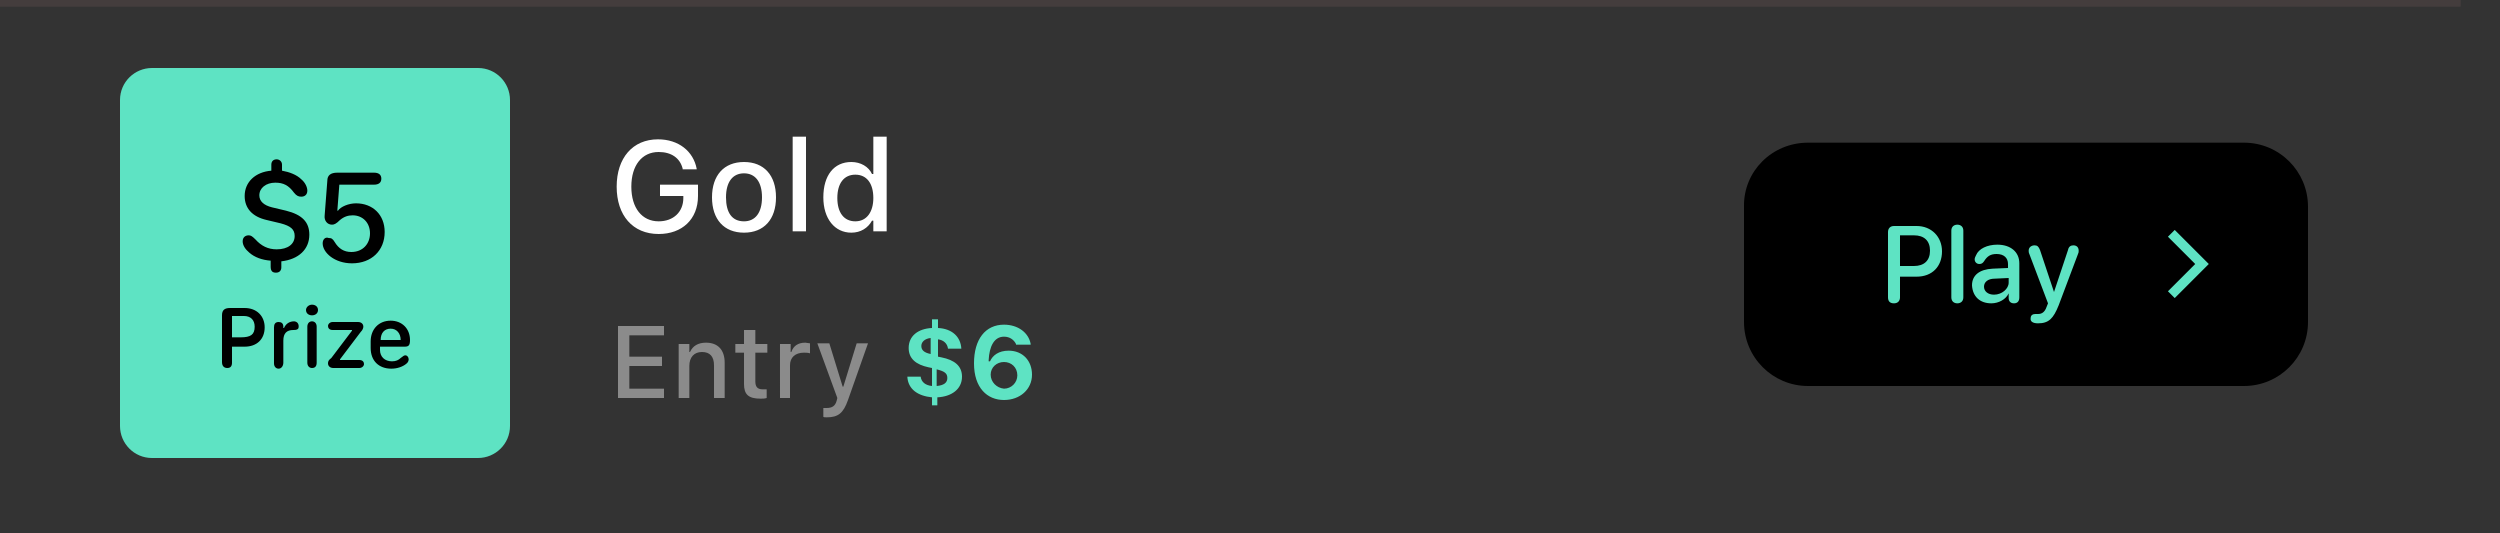 <?xml version="1.0" encoding="utf-8"?>
<!-- Generator: Adobe Illustrator 24.0.1, SVG Export Plug-In . SVG Version: 6.00 Build 0)  -->
<svg version="1.1" id="Layer_1" xmlns="http://www.w3.org/2000/svg" xmlns:xlink="http://www.w3.org/1999/xlink" x="0px" y="0px"
	 viewBox="0 0 375 80" style="enable-background:new 0 0 375 80;" xml:space="preserve">
<rect x="0" y="0" width="375" height="80" fill="#333333" stroke="none"/>
<style type="text/css">
	.st0{fill:#FFFFFF;}
	.st1{fill:#8B8B8B;}
	.st2{fill:#5EE3C3;}
	.st3{fill:none;stroke:#5EE3C3;stroke-width:1.442;}
	.st4{fill-rule:evenodd;clip-rule:evenodd;fill:#443D3D;}
</style>
<path class="st0" d="M98.8,35.1c3.5,0,5.9-2.2,5.9-5.7v-1.7H99v1.7h3.5v0.3c0,2.1-1.5,3.5-3.7,3.5c-2.5,0-4.1-2-4.1-5.2v0
	c0-3.2,1.6-5.2,4.1-5.2c1.9,0,3.2,0.9,3.6,2.5l0,0.1h2.1l0-0.1c-0.5-2.6-2.7-4.4-5.8-4.4c-3.8,0-6.2,2.8-6.2,7.1v0
	C92.5,32.3,94.9,35.1,98.8,35.1z M111.6,34.9c3,0,4.8-2,4.8-5.3v0c0-3.3-1.8-5.3-4.8-5.3c-3,0-4.8,2-4.8,5.3v0
	C106.8,32.9,108.6,34.9,111.6,34.9z M111.6,33.2c-1.8,0-2.7-1.3-2.7-3.6v0c0-2.3,1-3.6,2.7-3.6c1.7,0,2.7,1.3,2.7,3.6v0
	C114.3,31.9,113.3,33.2,111.6,33.2z M118.9,34.7h2V20.5h-2V34.7z M127.7,34.9c1.4,0,2.5-0.7,3.1-1.8h0.2v1.6h2V20.5h-2v5.6h-0.2
	c-0.5-1.1-1.7-1.8-3.1-1.8c-2.6,0-4.2,2-4.2,5.3v0C123.5,32.8,125.2,34.9,127.7,34.9z M128.3,33.2c-1.7,0-2.7-1.3-2.7-3.5v0
	c0-2.2,1-3.5,2.7-3.5c1.7,0,2.7,1.3,2.7,3.5v0C131,31.8,130,33.2,128.3,33.2z"/>
<path class="st1" d="M92.7,59.7h6.9v-1.4h-5.2v-3.4h4.9v-1.4h-4.9v-3.2h5.2v-1.4h-6.9V59.7z M101.8,59.7h1.6v-4.8
	c0-1.3,0.7-2.1,1.9-2.1c1.2,0,1.8,0.7,1.8,2v4.9h1.6v-5.3c0-1.9-1-3-2.8-3c-1.2,0-2,0.5-2.4,1.4h-0.1v-1.2h-1.6V59.7z M114.1,59.8
	c0.3,0,0.6,0,0.9-0.1v-1.3c-0.2,0-0.4,0-0.6,0c-0.8,0-1.1-0.4-1.1-1.2v-4.3h1.8v-1.3h-1.8v-2.1h-1.7v2.1h-1.3v1.3h1.3v4.7
	C111.6,59.2,112.3,59.8,114.1,59.8z M116.9,59.7h1.6v-4.9c0-1.2,0.8-1.9,2.1-1.9c0.3,0,0.6,0,0.9,0.1v-1.5c-0.2,0-0.5-0.1-0.7-0.1
	c-1.1,0-1.8,0.5-2.1,1.4h-0.1v-1.2h-1.6V59.7z M124,62.6c1.7,0,2.5-0.6,3.2-2.6l3-8.5h-1.7l-2,6.5h-0.1l-2-6.5h-1.8l3,8.2l-0.1,0.4
	c-0.2,0.8-0.7,1.1-1.5,1.1c-0.2,0-0.4,0-0.5,0v1.3C123.5,62.6,123.8,62.6,124,62.6z"/>
<path class="st2" d="M139.7,60.8h0.9v-1.2c2.1-0.1,3.7-1.2,3.7-3.1v0c0-1.6-1.1-2.5-3.1-2.9l-0.5-0.1v-2.6c0.8,0.1,1.4,0.6,1.5,1.4
	l0,0l2,0l0,0c-0.1-1.8-1.4-3-3.5-3.1v-1.3h-0.9v1.3c-2.1,0.1-3.5,1.2-3.5,3v0c0,1.6,1.1,2.5,3,2.9l0.5,0.1v2.7
	c-1-0.1-1.6-0.6-1.7-1.4v0h-2l0,0c0.1,1.9,1.6,2.9,3.7,3.1V60.8z M138.2,51.9L138.2,51.9c0-0.6,0.5-1.1,1.4-1.2v2.4
	C138.6,52.9,138.2,52.5,138.2,51.9z M142.1,56.7L142.1,56.7c0,0.7-0.5,1.1-1.6,1.2v-2.5C141.7,55.7,142.1,56,142.1,56.7z M150.6,60
	c2.4,0,4.2-1.6,4.2-3.8v0c0-2.1-1.4-3.6-3.5-3.6c-1.5,0-2.4,0.7-2.8,1.6h-0.2c0-0.1,0-0.2,0-0.2c0.1-2,0.8-3.5,2.3-3.5
	c0.9,0,1.5,0.5,1.8,1.1l0,0.1h2.2l0-0.1c-0.3-1.7-1.9-2.9-4-2.9c-2.8,0-4.5,2.2-4.5,5.8v0C146.1,58.2,148.1,60,150.6,60z
	 M148.6,56.2L148.6,56.2c0-1.1,0.9-1.9,2-1.9c1.1,0,2,0.8,2,2v0c0,1.1-0.9,2-2,2C149.5,58.2,148.6,57.3,148.6,56.2z"/>
<path d="M271.2,21.4h65.4c5.3,0,9.6,4.3,9.6,9.6v17.3c0,5.3-4.3,9.6-9.6,9.6h-65.4c-5.3,0-9.6-4.3-9.6-9.6V31
	C261.5,25.7,265.8,21.4,271.2,21.4z"/>
<path class="st2" d="M284.1,45.5c0.6,0,0.9-0.4,0.9-0.9v-3.1h2.5c2.3,0,3.8-1.5,3.8-3.8c0-2.2-1.6-3.8-3.8-3.8h-3.4
	c-0.6,0-0.9,0.4-0.9,0.9v9.8C283.2,45.2,283.5,45.5,284.1,45.5z M285,39.9v-4.6h2.1c1.5,0,2.4,0.8,2.4,2.3c0,1.5-0.9,2.3-2.4,2.3
	H285z M293.6,45.5c0.5,0,0.9-0.3,0.9-0.9v-10c0-0.6-0.4-0.9-0.9-0.9c-0.5,0-0.9,0.3-0.9,0.9v10C292.7,45.2,293.1,45.5,293.6,45.5z
	 M298.7,45.5c1.1,0,2.2-0.6,2.6-1.5h0v0.7c0,0.5,0.3,0.8,0.8,0.8c0.5,0,0.8-0.3,0.8-0.9v-5.1c0-1.7-1.3-2.8-3.3-2.8
	c-1.5,0-2.8,0.6-3.2,1.6c-0.1,0.2-0.2,0.4-0.2,0.6c0,0.4,0.3,0.7,0.7,0.7c0.3,0,0.5-0.1,0.7-0.4c0.5-0.8,1-1.1,1.9-1.1
	c1.1,0,1.7,0.6,1.7,1.5v0.6l-2.3,0.1c-2,0.1-3.1,1-3.1,2.5C295.9,44.5,297,45.5,298.7,45.5z M299.1,44.2c-0.9,0-1.5-0.5-1.5-1.2
	c0-0.7,0.6-1.2,1.6-1.2l2.1-0.1v0.7C301.3,43.3,300.3,44.2,299.1,44.2z M305.7,48.5c1.6,0,2.3-0.7,3.1-2.7l2.9-7.7
	c0.1-0.2,0.1-0.3,0.1-0.5c0-0.5-0.3-0.8-0.8-0.8c-0.4,0-0.7,0.2-0.8,0.7l-2.1,6.3h0l-2.1-6.3c-0.2-0.5-0.4-0.7-0.8-0.7
	c-0.5,0-0.9,0.3-0.9,0.8c0,0.1,0,0.3,0.1,0.5l2.8,7.4l-0.2,0.5c-0.3,0.9-0.8,1.1-1.3,1.1c-0.2,0-0.3,0-0.4,0c-0.4,0-0.7,0.2-0.7,0.6
	C304.5,48.2,304.9,48.5,305.7,48.5z"/>
<path class="st3" d="M325.7,35l4.6,4.6l-4.6,4.6"/>
<path class="st2" d="M22.8,10.2h48.9c2.7,0,4.8,2.2,4.8,4.8v48.9c0,2.7-2.2,4.8-4.8,4.8H22.8c-2.7,0-4.8-2.2-4.8-4.8V15
	C18,12.3,20.2,10.2,22.8,10.2z"/>
<path d="M41.4,40.9c0.5,0,0.8-0.3,0.8-0.8v-0.9c2.6-0.3,4.2-1.8,4.2-4c0-1.9-1.1-3-3.5-3.6l-2.1-0.5c-1.2-0.3-1.9-0.9-1.9-1.8
	c0-1.1,1-1.9,2.4-1.9c1.2,0,2,0.4,2.8,1.5c0.4,0.5,0.7,0.6,1.1,0.6c0.5,0,0.9-0.3,0.9-0.9c0-0.5-0.3-1.2-0.9-1.7
	c-0.7-0.7-1.8-1.1-2.9-1.3v-0.9c0-0.5-0.4-0.8-0.8-0.8c-0.5,0-0.8,0.3-0.8,0.8v0.9c-2.4,0.2-4,1.7-4,3.8c0,1.8,1.1,3.1,3.3,3.6
	l2.1,0.5c1.5,0.4,2.1,0.9,2.1,1.9c0,1.2-1,2-2.7,2c-1.3,0-2.3-0.5-3.2-1.5c-0.5-0.5-0.7-0.6-1-0.6c-0.5,0-0.9,0.3-0.9,0.9
	c0,0.6,0.4,1.2,1,1.7c0.8,0.7,1.9,1.1,3.2,1.2v0.9C40.6,40.7,40.9,40.9,41.4,40.9z M48.4,36.5c0,1.4,1.8,3,4.4,3
	c2.9,0,4.9-1.9,4.9-4.7c0-2.6-1.8-4.3-4.3-4.3c-1.1,0-2.3,0.5-2.7,1.1h-0.1l0.3-3.9h5.2c0.7,0,1.1-0.3,1.1-0.9
	c0-0.6-0.4-0.9-1.1-0.9h-5.5c-1,0-1.5,0.4-1.5,1.2l-0.4,5.2c-0.1,0.8,0.4,1.4,1.1,1.4c0.3,0,0.6-0.1,1.2-0.7
	c0.6-0.5,1.2-0.7,1.9-0.7c1.5,0,2.6,1.1,2.6,2.7c0,1.6-1.1,2.8-2.8,2.8c-1.1,0-1.9-0.5-2.5-1.5c-0.3-0.5-0.5-0.6-0.9-0.6
	C48.8,35.5,48.4,35.9,48.4,36.5z M34.1,55.2c0.5,0,0.7-0.3,0.7-0.8V52h1.9c1.8,0,3-1.1,3-2.9c0-1.7-1.2-2.9-3-2.9h-2.2
	c-0.8,0-1.2,0.3-1.2,1.1v7C33.3,54.9,33.6,55.2,34.1,55.2z M34.8,50.7v-3.3h1.8c1,0,1.6,0.6,1.6,1.6c0,1.2-0.6,1.6-2.1,1.6H34.8z
	 M42.5,54.4v-3.3c0-1.1,0.5-1.6,1.5-1.6c0.2,0,0.4,0,0.6-0.1c0.2-0.1,0.2-0.3,0.2-0.5c0-0.2-0.1-0.4-0.2-0.5
	c-0.1-0.1-0.3-0.2-0.5-0.2c-0.6,0-1.2,0.3-1.5,1h-0.1v-0.2c0-0.5-0.3-0.7-0.7-0.7c-0.5,0-0.7,0.3-0.7,0.8v5.4c0,0.5,0.3,0.8,0.7,0.8
	S42.5,54.9,42.5,54.4z M45.9,46.5c0,0.5,0.4,0.8,0.9,0.8c0.5,0,0.9-0.3,0.9-0.8c0-0.5-0.4-0.8-0.9-0.8
	C46.3,45.7,45.9,46.1,45.9,46.5z M47.5,54.4V49c0-0.5-0.3-0.8-0.7-0.8c-0.4,0-0.7,0.3-0.7,0.8v5.4c0,0.5,0.3,0.8,0.7,0.8
	C47.2,55.2,47.5,55,47.5,54.4z M49.2,54.5c0,0.4,0.3,0.7,0.8,0.7h3.9c0.4,0,0.7-0.3,0.7-0.6c0-0.3-0.2-0.6-0.7-0.6h-2.9v-0.1
	l3.1-4.1c0.3-0.3,0.4-0.6,0.4-0.8c0-0.4-0.3-0.7-0.8-0.7h-3.8c-0.4,0-0.7,0.3-0.7,0.6c0,0.3,0.2,0.6,0.7,0.6h2.9v0.1l-3.1,4.1
	C49.3,54,49.2,54.2,49.2,54.5z M55.6,52.2c0,1.9,1.2,3.1,3.1,3.1c0.9,0,1.7-0.3,2.2-0.7c0.3-0.2,0.4-0.5,0.4-0.7
	c0-0.3-0.2-0.6-0.5-0.6c-0.2,0-0.3,0.1-0.7,0.4c-0.3,0.3-0.7,0.5-1.3,0.5c-1.1,0-1.8-0.7-1.8-1.7V52h3.7c0.6,0,0.8-0.2,0.8-1
	c0-1.7-1.2-2.9-2.9-2.9c-1.8,0-3,1.3-3,3.1V52.2z M57.1,51L57.1,51c0-1.1,0.6-1.7,1.5-1.7c0.9,0,1.5,0.7,1.5,1.7v0H57.1z"/>
<path class="st4" d="M369.1,1H0V0h369.1V1z"/>
</svg>
